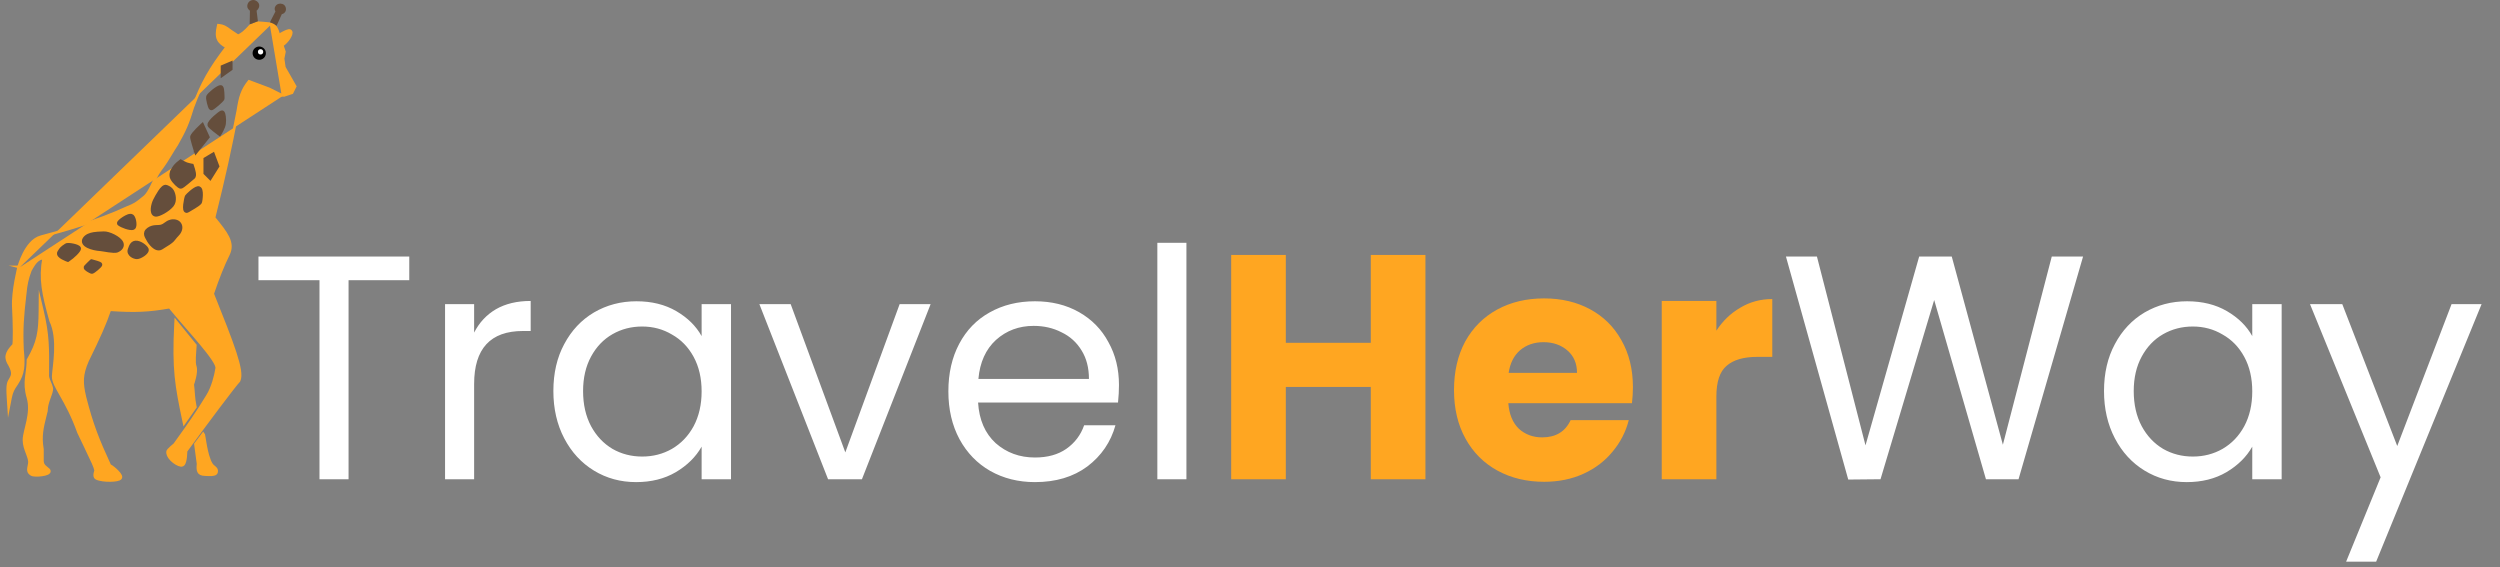 <svg width="313" height="71" viewBox="0 0 313 71" fill="none" xmlns="http://www.w3.org/2000/svg">
<rect x="0" y="0" width="313" height="71" fill="#808080" stroke="none"/>
<path d="M51.24 32.12V35.08H43.64V60H40V35.08H32.36V32.12H51.24ZM59.361 41.64C60.001 40.387 60.907 39.413 62.081 38.72C63.281 38.027 64.734 37.68 66.441 37.68V41.44H65.481C61.401 41.44 59.361 43.653 59.361 48.08V60H55.721V38.08H59.361V41.64ZM69.282 48.96C69.282 46.72 69.736 44.76 70.642 43.08C71.549 41.373 72.789 40.053 74.362 39.12C75.963 38.187 77.736 37.72 79.683 37.72C81.603 37.72 83.269 38.133 84.683 38.96C86.096 39.787 87.149 40.827 87.843 42.08V38.08H91.522V60H87.843V55.92C87.123 57.2 86.043 58.267 84.603 59.12C83.189 59.947 81.536 60.36 79.642 60.36C77.696 60.36 75.936 59.88 74.362 58.92C72.789 57.96 71.549 56.613 70.642 54.88C69.736 53.147 69.282 51.173 69.282 48.96ZM87.843 49C87.843 47.347 87.509 45.907 86.843 44.68C86.176 43.453 85.269 42.52 84.123 41.88C83.002 41.213 81.763 40.88 80.403 40.88C79.043 40.88 77.802 41.2 76.683 41.84C75.562 42.48 74.669 43.413 74.002 44.64C73.336 45.867 73.002 47.307 73.002 48.96C73.002 50.64 73.336 52.107 74.002 53.36C74.669 54.587 75.562 55.533 76.683 56.2C77.802 56.84 79.043 57.16 80.403 57.16C81.763 57.16 83.002 56.84 84.123 56.2C85.269 55.533 86.176 54.587 86.843 53.36C87.509 52.107 87.843 50.653 87.843 49ZM105.834 56.64L112.634 38.08H116.514L107.914 60H103.674L95.074 38.08H98.994L105.834 56.64ZM140.096 48.2C140.096 48.893 140.056 49.627 139.976 50.4H122.456C122.589 52.56 123.322 54.253 124.656 55.48C126.016 56.68 127.656 57.28 129.576 57.28C131.149 57.28 132.456 56.92 133.496 56.2C134.562 55.453 135.309 54.467 135.736 53.24H139.656C139.069 55.347 137.896 57.067 136.136 58.4C134.376 59.707 132.189 60.36 129.576 60.36C127.496 60.36 125.629 59.893 123.976 58.96C122.349 58.027 121.069 56.707 120.136 55C119.202 53.267 118.736 51.267 118.736 49C118.736 46.733 119.189 44.747 120.096 43.04C121.002 41.333 122.269 40.027 123.896 39.12C125.549 38.187 127.442 37.72 129.576 37.72C131.656 37.72 133.496 38.173 135.096 39.08C136.696 39.987 137.922 41.24 138.776 42.84C139.656 44.413 140.096 46.2 140.096 48.2ZM136.336 47.44C136.336 46.053 136.029 44.867 135.416 43.88C134.802 42.867 133.962 42.107 132.896 41.6C131.856 41.067 130.696 40.8 129.416 40.8C127.576 40.8 126.002 41.387 124.696 42.56C123.416 43.733 122.682 45.36 122.496 47.44H136.336ZM148.54 30.4V60H144.9V30.4H148.54ZM260.8 32.12L252.72 60H248.64L242.16 37.56L235.44 60L231.4 60.04L223.6 32.12H227.48L233.56 55.76L240.28 32.12H244.36L250.76 55.68L256.88 32.12H260.8ZM263.423 48.96C263.423 46.72 263.876 44.76 264.783 43.08C265.69 41.373 266.93 40.053 268.503 39.12C270.103 38.187 271.876 37.72 273.823 37.72C275.743 37.72 277.41 38.133 278.823 38.96C280.236 39.787 281.29 40.827 281.983 42.08V38.08H285.663V60H281.983V55.92C281.263 57.2 280.183 58.267 278.743 59.12C277.33 59.947 275.676 60.36 273.783 60.36C271.836 60.36 270.076 59.88 268.503 58.92C266.93 57.96 265.69 56.613 264.783 54.88C263.876 53.147 263.423 51.173 263.423 48.96ZM281.983 49C281.983 47.347 281.65 45.907 280.983 44.68C280.316 43.453 279.41 42.52 278.263 41.88C277.143 41.213 275.903 40.88 274.543 40.88C273.183 40.88 271.943 41.2 270.823 41.84C269.703 42.48 268.81 43.413 268.143 44.64C267.476 45.867 267.143 47.307 267.143 48.96C267.143 50.64 267.476 52.107 268.143 53.36C268.81 54.587 269.703 55.533 270.823 56.2C271.943 56.84 273.183 57.16 274.543 57.16C275.903 57.16 277.143 56.84 278.263 56.2C279.41 55.533 280.316 54.587 280.983 53.36C281.65 52.107 281.983 50.653 281.983 49ZM310.694 38.08L297.494 70.32H293.734L298.054 59.76L289.214 38.08H293.254L300.134 55.84L306.934 38.08H310.694Z" fill="white"/>
<path d="M178.464 31.92V60H171.624V48.44H160.984V60H154.144V31.92H160.984V42.92H171.624V31.92H178.464ZM204.442 48.48C204.442 49.12 204.402 49.787 204.322 50.48H188.842C188.949 51.867 189.389 52.933 190.162 53.68C190.962 54.4 191.935 54.76 193.082 54.76C194.789 54.76 195.975 54.04 196.642 52.6H203.922C203.549 54.067 202.869 55.387 201.882 56.56C200.922 57.733 199.709 58.653 198.242 59.32C196.775 59.987 195.135 60.32 193.322 60.32C191.135 60.32 189.189 59.853 187.482 58.92C185.775 57.987 184.442 56.653 183.482 54.92C182.522 53.187 182.042 51.16 182.042 48.84C182.042 46.52 182.509 44.493 183.442 42.76C184.402 41.027 185.735 39.693 187.442 38.76C189.149 37.827 191.109 37.36 193.322 37.36C195.482 37.36 197.402 37.813 199.082 38.72C200.762 39.627 202.069 40.92 203.002 42.6C203.962 44.28 204.442 46.24 204.442 48.48ZM197.442 46.68C197.442 45.507 197.042 44.573 196.242 43.88C195.442 43.187 194.442 42.84 193.242 42.84C192.095 42.84 191.122 43.173 190.322 43.84C189.549 44.507 189.069 45.453 188.882 46.68H197.442ZM214.89 41.4C215.69 40.173 216.69 39.213 217.89 38.52C219.09 37.8 220.424 37.44 221.89 37.44V44.68H220.01C218.304 44.68 217.024 45.053 216.17 45.8C215.317 46.52 214.89 47.8 214.89 49.64V60H208.05V37.68H214.89V41.4Z" fill="#FFA621"/>
<path d="M35.435 11.992L35.376 11.962L33.719 11.133L31.172 10.178C30.731 10.732 30.453 11.216 30.254 11.757C30.042 12.33 29.916 12.972 29.781 13.84L29.78 13.847L29.779 13.847C28.752 19.089 28.099 22.051 26.801 27.258L26.802 27.26L26.815 27.275C27.588 28.23 28.212 29.003 28.555 29.712C28.906 30.439 28.968 31.115 28.601 31.862C27.922 33.245 27.319 34.75 26.631 36.78C27.891 39.924 28.85 42.339 29.429 44.107C29.72 44.996 29.917 45.728 30.008 46.312C30.097 46.889 30.087 47.348 29.933 47.672L29.922 47.697L29.902 47.716C29.786 47.832 29.475 48.215 29.026 48.792C28.58 49.364 28.005 50.118 27.365 50.967C26.095 52.653 24.57 54.714 23.291 56.477L23.291 56.49C23.29 56.531 23.289 56.59 23.286 56.661C23.281 56.803 23.27 56.995 23.249 57.195C23.228 57.394 23.195 57.606 23.145 57.784C23.12 57.873 23.089 57.959 23.05 58.033C23.011 58.104 22.959 58.177 22.883 58.224C22.802 58.275 22.704 58.275 22.629 58.265C22.547 58.254 22.457 58.227 22.366 58.19C22.182 58.117 21.97 57.994 21.769 57.842C21.568 57.689 21.372 57.5 21.225 57.291C21.079 57.083 20.973 56.843 20.973 56.59C20.973 56.517 21.011 56.453 21.035 56.416C21.065 56.372 21.103 56.325 21.145 56.279C21.229 56.186 21.337 56.083 21.443 55.989C21.549 55.894 21.655 55.805 21.734 55.74C21.773 55.707 21.806 55.68 21.83 55.662L21.848 55.647C22.053 55.361 22.247 55.089 22.436 54.826C23.621 53.173 24.549 51.88 25.99 49.517L25.99 49.516C26.591 48.537 26.983 47.086 27.134 46.081C27.145 46.001 27.121 45.866 27.033 45.666C26.948 45.471 26.813 45.237 26.635 44.968C26.279 44.432 25.763 43.775 25.16 43.051C24.616 42.397 24.004 41.692 23.381 40.974C23.315 40.898 23.249 40.821 23.183 40.745C22.515 39.974 21.842 39.194 21.236 38.456C18.639 38.907 16.988 39.002 13.756 38.783C13.145 40.57 12.488 42.048 10.96 45.173C10.578 46.055 10.393 46.738 10.353 47.423C10.313 48.111 10.42 48.811 10.637 49.728C11.508 53.135 12.245 55.009 13.753 58.275C13.774 58.282 13.794 58.291 13.813 58.301C13.872 58.329 13.941 58.373 14.013 58.424C14.158 58.526 14.336 58.671 14.504 58.827C14.672 58.983 14.837 59.154 14.955 59.309C15.014 59.386 15.065 59.465 15.099 59.54C15.129 59.608 15.16 59.706 15.128 59.803C15.093 59.91 14.992 59.968 14.921 60.001C14.839 60.038 14.737 60.066 14.624 60.088C14.398 60.133 14.105 60.157 13.797 60.16C13.488 60.163 13.159 60.145 12.858 60.103C12.561 60.062 12.28 59.996 12.076 59.897C11.938 59.83 11.883 59.702 11.864 59.588C11.846 59.477 11.859 59.356 11.879 59.253C11.899 59.148 11.929 59.05 11.953 58.979C11.962 58.952 11.971 58.928 11.978 58.909C11.832 58.326 11.68 58.008 10.68 55.922C10.448 55.439 10.171 54.861 9.838 54.163L9.834 54.156L9.831 54.148C9.066 52.024 8.268 50.586 7.665 49.526C7.636 49.474 7.606 49.423 7.578 49.373C7.315 48.911 7.09 48.517 6.93 48.169C6.753 47.783 6.646 47.435 6.66 47.097C6.67 46.851 6.708 46.516 6.752 46.125C6.763 46.025 6.775 45.922 6.786 45.816C6.844 45.289 6.905 44.678 6.93 44.032C6.979 42.735 6.882 41.32 6.342 40.182L6.336 40.169L6.333 40.156C5.376 36.727 4.998 34.916 5.46 32.3C5.128 32.341 4.88 32.45 4.654 32.647C4.377 32.888 4.123 33.269 3.804 33.855C3.398 34.947 3.268 35.595 3.152 36.8L3.151 36.803L3.151 36.803C2.819 39.626 2.705 41.144 2.819 43.764C2.913 44.754 2.95 45.499 2.858 46.155C2.765 46.819 2.541 47.385 2.128 48.023L2.127 48.024C2.086 48.087 2.044 48.149 2.003 48.209C1.722 48.626 1.472 48.997 1.319 49.797L1.082 51.035L1.001 49.777C0.942 48.861 0.953 48.385 1.021 48.07C1.074 47.824 1.166 47.672 1.264 47.511C1.294 47.462 1.324 47.412 1.354 47.358C1.458 47.172 1.54 46.993 1.541 46.751C1.542 46.505 1.459 46.173 1.189 45.687C0.931 45.274 0.784 44.907 0.86 44.494C0.933 44.095 1.212 43.688 1.702 43.174C1.706 43.158 1.711 43.132 1.716 43.094C1.728 43.008 1.738 42.882 1.745 42.723C1.76 42.405 1.765 41.968 1.761 41.477C1.754 40.496 1.716 39.311 1.667 38.458C1.609 37.456 1.778 36.192 1.959 35.187C2.05 34.683 2.144 34.24 2.216 33.924C2.252 33.766 2.282 33.639 2.303 33.551C2.314 33.508 2.322 33.474 2.328 33.451L2.335 33.425L2.337 33.418L2.337 33.416L2.337 33.416L2.337 33.415L2.493 33.455M35.435 11.992L33.958 3.164C34.124 3.226 34.546 3.382 34.758 4.491L34.761 4.489C34.796 4.468 34.845 4.438 34.904 4.403M35.435 11.992L35.498 11.97L36.497 11.638L36.56 11.617L36.59 11.557L36.922 10.892L36.961 10.815L36.918 10.74L35.602 8.437L35.444 7.329L35.605 6.524L35.613 6.482L35.6 6.442L35.341 5.664C35.696 5.434 35.995 5.094 36.193 4.786C36.303 4.615 36.387 4.447 36.432 4.305C36.454 4.234 36.469 4.163 36.47 4.097C36.471 4.034 36.459 3.948 36.393 3.882C36.351 3.84 36.301 3.824 36.261 3.817C36.221 3.811 36.182 3.813 36.147 3.817C36.077 3.827 35.999 3.85 35.921 3.879C35.763 3.937 35.574 4.03 35.396 4.124C35.217 4.22 35.043 4.32 34.915 4.396C34.911 4.398 34.907 4.4 34.904 4.403M35.435 11.992L34.935 4.571C34.925 4.513 34.915 4.457 34.904 4.403M2.493 33.455C2.337 33.414 2.337 33.414 2.337 33.414L2.337 33.414L2.338 33.414L2.338 33.412L2.34 33.404L2.348 33.376C2.355 33.352 2.365 33.317 2.378 33.272C2.405 33.183 2.446 33.055 2.5 32.9C2.608 32.591 2.772 32.173 2.995 31.739C3.434 30.881 4.127 29.908 5.113 29.639C5.243 29.604 5.389 29.564 5.548 29.521C7.64 28.956 12.145 27.739 15.906 25.987L15.915 25.983L15.915 25.983C16.369 25.802 16.65 25.681 16.94 25.506C17.231 25.329 17.536 25.093 18.035 24.677L18.038 24.675L18.038 24.675C18.422 24.368 18.703 23.86 18.998 23.254C19.047 23.154 19.096 23.052 19.145 22.947C19.391 22.432 19.656 21.876 20.004 21.38L20.007 21.375L20.007 21.375C20.661 20.512 21.015 19.923 21.398 19.286C21.621 18.915 21.854 18.527 22.162 18.059C23.106 16.402 23.553 15.419 24.142 13.437L24.145 13.427L24.146 13.427C25.273 10.409 26.271 8.625 28.377 5.883C27.84 5.604 27.486 5.311 27.309 4.917C27.113 4.483 27.148 3.965 27.302 3.294L27.334 3.155L27.476 3.17C27.69 3.194 27.878 3.237 28.099 3.344C28.315 3.448 28.558 3.611 28.885 3.867C29.171 4.066 29.36 4.196 29.803 4.48C30.263 4.276 30.591 4.042 31.334 3.222L31.359 3.195L31.393 3.181L32.226 2.848L32.26 2.835L32.296 2.837L32.285 2.997L32.296 2.837L32.296 2.837L32.296 2.837L32.297 2.837L32.3 2.837L32.313 2.838L32.361 2.842C32.403 2.845 32.462 2.849 32.534 2.854C32.677 2.865 32.87 2.88 33.069 2.896C33.268 2.913 33.473 2.932 33.639 2.951C33.723 2.96 33.798 2.97 33.858 2.979C33.913 2.988 33.972 2.998 34.011 3.013M2.493 33.455L2.337 33.415L2.337 33.414L2.493 33.455ZM34.011 3.013L33.955 3.163L34.011 3.013L34.011 3.013ZM34.011 3.013L34.014 3.014C34.113 3.051 34.303 3.122 34.49 3.365C34.65 3.572 34.8 3.893 34.904 4.403M5.312 38.911L5.006 37.618L4.995 38.947C4.984 40.261 4.928 41.238 4.72 42.157C4.512 43.073 4.151 43.938 3.519 45.026L3.498 45.062L3.497 45.105C3.493 45.718 3.425 46.207 3.359 46.682C3.329 46.9 3.299 47.114 3.276 47.337C3.203 48.039 3.206 48.774 3.503 49.811C3.783 50.786 3.665 51.794 3.469 52.719C3.406 53.016 3.337 53.298 3.271 53.568C3.233 53.722 3.196 53.871 3.162 54.017C3.07 54.413 2.998 54.781 2.998 55.092C2.998 55.691 3.206 56.245 3.387 56.729L3.403 56.772C3.498 57.023 3.582 57.253 3.634 57.47C3.686 57.687 3.702 57.88 3.667 58.057C3.625 58.264 3.593 58.43 3.574 58.564C3.555 58.697 3.548 58.81 3.561 58.91C3.591 59.136 3.723 59.254 3.894 59.382C3.966 59.435 4.063 59.464 4.155 59.482C4.253 59.501 4.366 59.511 4.485 59.514C4.725 59.521 5.005 59.502 5.262 59.464C5.516 59.427 5.763 59.37 5.929 59.294C6.007 59.259 6.098 59.206 6.148 59.124C6.177 59.078 6.193 59.019 6.182 58.954C6.171 58.892 6.137 58.843 6.101 58.807C6.013 58.719 5.918 58.643 5.831 58.575L5.824 58.569C5.733 58.497 5.652 58.432 5.58 58.358C5.445 58.22 5.339 58.047 5.316 57.749V56.258V56.244L5.314 56.23C5.031 54.581 5.289 53.55 5.714 51.855C5.745 51.731 5.778 51.602 5.811 51.469L5.815 51.45V51.431C5.815 50.879 5.997 50.32 6.176 49.821C6.194 49.771 6.211 49.721 6.229 49.673C6.298 49.481 6.365 49.298 6.412 49.135C6.47 48.937 6.511 48.737 6.478 48.57C6.43 48.329 6.336 48.113 6.246 47.907C6.235 47.882 6.224 47.857 6.213 47.832C6.113 47.602 6.022 47.372 5.982 47.093C5.983 47.011 5.983 46.93 5.984 46.85C6.011 43.58 6.025 41.929 5.312 38.911ZM22.257 40.511L21.994 40.187L21.972 40.604C21.683 46.237 22.068 48.307 22.974 52.629L23.05 52.991L23.262 52.688L24.428 51.023L24.467 50.967L24.453 50.9C24.325 50.266 24.28 49.84 24.249 49.435C24.242 49.352 24.236 49.27 24.231 49.187C24.208 48.873 24.185 48.546 24.129 48.127C24.137 48.106 24.146 48.084 24.154 48.062C24.174 48.009 24.198 47.939 24.223 47.858C24.274 47.696 24.334 47.483 24.386 47.254C24.437 47.024 24.481 46.775 24.499 46.54C24.516 46.308 24.509 46.076 24.449 45.889C24.357 45.603 24.341 45.221 24.36 44.764C24.369 44.539 24.386 44.3 24.404 44.05L24.409 43.984C24.426 43.757 24.444 43.521 24.456 43.284L24.46 43.222L24.421 43.174L22.257 40.511Z" fill="#FFA621" stroke="#FFA621" stroke-width="0.321" stroke-miterlimit="16"/>
<path d="M32.48 44.834C32.544 45.322 32.674 45.627 32.674 45.627C32.674 45.627 32.544 45.322 32.48 44.834Z" fill="black"/>
<path d="M28.957 8.654V7.822L27.792 8.322V9.487L28.957 8.654Z" fill="#654E3C" stroke="#654E3C" stroke-width="0.321"/>
<path d="M27.952 12.315V12.315C27.952 12.23 27.952 11.893 27.93 11.576C27.92 11.418 27.904 11.258 27.878 11.135C27.865 11.075 27.848 11.013 27.823 10.963C27.811 10.937 27.792 10.906 27.764 10.88C27.733 10.851 27.686 10.823 27.625 10.823C27.551 10.823 27.474 10.847 27.406 10.875C27.334 10.905 27.256 10.947 27.176 10.994C27.016 11.09 26.838 11.217 26.671 11.351C26.505 11.485 26.345 11.628 26.222 11.754C26.161 11.817 26.107 11.878 26.065 11.933C26.028 11.983 25.986 12.047 25.971 12.112C25.959 12.161 25.959 12.219 25.962 12.271C25.964 12.326 25.971 12.39 25.981 12.457C26 12.592 26.032 12.75 26.069 12.903C26.106 13.055 26.15 13.206 26.194 13.325C26.216 13.385 26.239 13.441 26.264 13.486C26.276 13.509 26.29 13.532 26.306 13.553C26.321 13.572 26.346 13.6 26.382 13.62C26.432 13.648 26.479 13.642 26.495 13.639C26.516 13.636 26.534 13.63 26.547 13.625C26.572 13.615 26.597 13.601 26.621 13.587C26.669 13.558 26.729 13.517 26.795 13.469C26.927 13.371 27.095 13.238 27.258 13.098C27.422 12.958 27.585 12.811 27.708 12.686C27.769 12.624 27.824 12.565 27.864 12.513C27.884 12.487 27.903 12.46 27.918 12.433C27.93 12.411 27.952 12.368 27.952 12.315Z" fill="#654E3C" stroke="#654E3C" stroke-width="0.321"/>
<path d="M27.46 16.643L27.364 16.772L27.503 16.875L27.595 16.729L27.46 16.643ZM27.46 16.643L27.595 16.729L27.595 16.729L27.596 16.728L27.596 16.728L27.597 16.726L27.601 16.72L27.615 16.696C27.628 16.676 27.645 16.647 27.666 16.61C27.709 16.537 27.766 16.435 27.825 16.316C27.942 16.084 28.077 15.773 28.118 15.502C28.159 15.224 28.15 14.876 28.114 14.597C28.097 14.458 28.071 14.329 28.039 14.231C28.023 14.183 28.002 14.133 27.974 14.092C27.952 14.059 27.894 13.986 27.792 13.986C27.746 13.986 27.704 14.003 27.682 14.013C27.655 14.025 27.625 14.042 27.595 14.06C27.534 14.096 27.462 14.146 27.383 14.205C27.224 14.323 27.031 14.483 26.846 14.652C26.662 14.822 26.481 15.005 26.35 15.17C26.284 15.252 26.227 15.335 26.188 15.413C26.153 15.484 26.117 15.58 26.138 15.678C26.146 15.719 26.167 15.752 26.18 15.772C26.196 15.796 26.215 15.819 26.235 15.841C26.274 15.886 26.326 15.937 26.383 15.989C26.498 16.094 26.646 16.216 26.79 16.332C26.935 16.447 27.079 16.557 27.186 16.638C27.239 16.679 27.284 16.712 27.315 16.736L27.352 16.763L27.361 16.77L27.364 16.772L27.364 16.772L27.364 16.772L27.364 16.772L27.46 16.643Z" fill="#654E3C" stroke="#654E3C" stroke-width="0.321"/>
<path d="M25.441 15.745L25.349 15.544L25.187 15.693L25.295 15.812L25.187 15.693L25.187 15.693L25.186 15.694L25.186 15.694L25.183 15.696L25.174 15.705L25.139 15.738C25.108 15.766 25.065 15.807 25.013 15.857C24.908 15.957 24.768 16.093 24.625 16.241C24.483 16.388 24.336 16.548 24.219 16.694C24.16 16.767 24.107 16.839 24.066 16.905C24.026 16.969 23.989 17.039 23.974 17.108C23.966 17.142 23.967 17.178 23.969 17.201C23.971 17.228 23.975 17.258 23.98 17.289C23.991 17.351 24.007 17.428 24.028 17.511C24.068 17.679 24.126 17.884 24.184 18.083C24.242 18.282 24.301 18.475 24.346 18.619C24.368 18.69 24.387 18.75 24.4 18.791L24.416 18.839L24.42 18.852L24.421 18.855L24.421 18.856L24.421 18.856L24.421 18.857L24.574 18.807L24.421 18.857L24.512 19.141L24.699 18.908L26.031 17.243L26.092 17.166L26.051 17.076L25.441 15.745Z" fill="#654E3C" stroke="#654E3C" stroke-width="0.321"/>
<path d="M26.777 19.416L26.71 19.236L26.545 19.335L25.712 19.834L25.634 19.881V19.972V21.636V21.703L25.681 21.75L26.181 22.249L26.323 22.392L26.43 22.221L27.262 20.889L27.305 20.822L27.277 20.748L26.777 19.416Z" fill="#654E3C" stroke="#654E3C" stroke-width="0.321"/>
<path d="M22.715 20.168L22.715 20.168L22.715 20.168L22.622 20.113L22.536 20.177C22.248 20.393 22.049 20.573 21.889 20.765C21.729 20.957 21.615 21.154 21.491 21.398L21.491 21.398L21.49 21.4L21.634 21.471C21.49 21.4 21.49 21.4 21.49 21.4L21.49 21.4L21.49 21.4L21.489 21.401L21.489 21.403L21.486 21.408C21.484 21.413 21.481 21.419 21.478 21.427C21.471 21.442 21.463 21.464 21.453 21.491C21.434 21.544 21.412 21.619 21.396 21.709C21.367 21.888 21.364 22.135 21.492 22.378C21.612 22.606 21.833 22.869 22.04 23.072C22.145 23.175 22.25 23.267 22.343 23.334C22.389 23.367 22.435 23.397 22.479 23.419C22.517 23.438 22.573 23.462 22.633 23.462C22.677 23.462 22.715 23.447 22.738 23.438C22.764 23.427 22.791 23.412 22.818 23.396C22.872 23.364 22.936 23.32 23.004 23.271C23.14 23.171 23.306 23.037 23.471 22.9C23.642 22.759 23.809 22.617 23.945 22.501C24.077 22.389 24.18 22.301 24.229 22.264C24.327 22.187 24.365 22.072 24.377 21.967C24.389 21.86 24.379 21.738 24.357 21.612C24.314 21.361 24.218 21.056 24.116 20.753L24.086 20.664L23.993 20.647L23.993 20.647L23.993 20.647L23.993 20.647L23.992 20.647L23.992 20.647L23.988 20.646L23.976 20.644L23.927 20.634C23.885 20.626 23.826 20.614 23.761 20.6C23.627 20.57 23.469 20.53 23.353 20.488C23.228 20.442 23.07 20.363 22.939 20.293C22.874 20.259 22.818 20.227 22.778 20.204C22.758 20.193 22.742 20.184 22.731 20.177L22.718 20.17L22.715 20.168L22.715 20.168L22.715 20.168L22.715 20.168Z" fill="#654E3C" stroke="#654E3C" stroke-width="0.321"/>
<path d="M24.772 23.475C24.635 23.496 24.483 23.574 24.342 23.663C24.197 23.754 24.046 23.87 23.907 23.986C23.769 24.102 23.64 24.219 23.541 24.317C23.445 24.41 23.365 24.494 23.333 24.541C23.314 24.567 23.302 24.599 23.294 24.62C23.285 24.646 23.275 24.676 23.265 24.709C23.246 24.776 23.225 24.861 23.204 24.956C23.163 25.147 23.121 25.386 23.096 25.612C23.073 25.832 23.064 26.061 23.098 26.221C23.114 26.294 23.149 26.399 23.243 26.457C23.356 26.527 23.474 26.483 23.553 26.43C23.625 26.383 23.747 26.311 23.895 26.225C24.024 26.149 24.172 26.063 24.325 25.97C24.484 25.873 24.644 25.771 24.777 25.675C24.905 25.583 25.027 25.484 25.093 25.392C25.114 25.362 25.125 25.327 25.13 25.31C25.138 25.287 25.145 25.259 25.151 25.23C25.164 25.17 25.178 25.094 25.19 25.009C25.214 24.837 25.235 24.619 25.238 24.405C25.242 24.195 25.229 23.974 25.179 23.805C25.154 23.721 25.116 23.634 25.052 23.569C24.98 23.496 24.883 23.459 24.772 23.475Z" fill="#654E3C" stroke="#654E3C" stroke-width="0.321"/>
<path d="M21.605 23.885C21.407 23.561 21.168 23.45 20.864 23.321C20.768 23.28 20.672 23.291 20.589 23.323C20.508 23.354 20.433 23.407 20.364 23.468C20.227 23.589 20.088 23.767 19.96 23.956C19.701 24.337 19.459 24.801 19.327 25.06C19.186 25.338 19.063 25.751 19.036 26.113C19.023 26.292 19.032 26.474 19.085 26.624C19.14 26.779 19.25 26.917 19.438 26.955C19.509 26.969 19.586 26.963 19.659 26.95C19.735 26.936 19.819 26.913 19.906 26.882C20.08 26.82 20.281 26.725 20.485 26.611C20.889 26.383 21.324 26.063 21.592 25.734C21.826 25.446 21.881 25.07 21.857 24.738C21.832 24.404 21.726 24.085 21.605 23.885Z" fill="#654E3C" stroke="#654E3C" stroke-width="0.321"/>
<path d="M16.697 28.61C16.778 28.579 16.828 28.515 16.857 28.458C16.886 28.4 16.904 28.333 16.914 28.268C16.934 28.136 16.931 27.976 16.912 27.819C16.892 27.661 16.855 27.497 16.802 27.356C16.752 27.222 16.678 27.081 16.57 27C16.488 26.938 16.389 26.926 16.305 26.931C16.218 26.937 16.126 26.96 16.036 26.992C15.855 27.057 15.654 27.166 15.473 27.281C15.291 27.397 15.122 27.526 15.003 27.635C14.945 27.688 14.893 27.744 14.858 27.795C14.842 27.819 14.82 27.855 14.811 27.898C14.801 27.946 14.804 28.027 14.874 28.084C14.956 28.151 15.086 28.225 15.23 28.294C15.376 28.364 15.549 28.435 15.724 28.494C15.899 28.553 16.08 28.602 16.243 28.627C16.4 28.651 16.567 28.658 16.697 28.61Z" fill="#654E3C" stroke="#654E3C" stroke-width="0.321"/>
<path d="M21.44 27.637L21.44 27.637L21.428 27.64C21.064 27.731 20.877 27.871 20.705 28L20.705 28C20.544 28.12 20.399 28.23 20.099 28.305C20.017 28.322 19.923 28.328 19.809 28.332C19.786 28.332 19.762 28.333 19.738 28.334C19.644 28.336 19.54 28.339 19.434 28.348C19.16 28.372 18.853 28.44 18.543 28.664C18.386 28.778 18.282 28.904 18.229 29.042C18.176 29.182 18.18 29.318 18.21 29.441C18.24 29.562 18.295 29.674 18.348 29.771C18.372 29.814 18.394 29.852 18.414 29.887C18.444 29.938 18.47 29.983 18.494 30.031C18.585 30.213 18.822 30.569 19.118 30.837C19.266 30.971 19.438 31.092 19.623 31.152C19.814 31.215 20.021 31.213 20.218 31.095C21.096 30.567 21.428 30.332 21.631 30.127C21.718 30.04 21.781 29.958 21.847 29.871C21.859 29.855 21.871 29.84 21.883 29.825C21.964 29.719 22.068 29.591 22.248 29.405C22.648 28.993 22.768 28.509 22.598 28.13C22.426 27.745 21.989 27.546 21.44 27.637Z" fill="#654E3C" stroke="#654E3C" stroke-width="0.321"/>
<path d="M18.466 31.29C18.466 31.226 18.443 31.168 18.419 31.122C18.393 31.074 18.359 31.026 18.321 30.979C18.243 30.885 18.137 30.786 18.017 30.694C17.781 30.512 17.463 30.338 17.161 30.298C17.013 30.279 16.88 30.293 16.761 30.341C16.642 30.389 16.549 30.467 16.473 30.561C16.327 30.741 16.238 30.994 16.156 31.239C16.042 31.58 16.224 31.852 16.438 32.02C16.65 32.184 16.934 32.282 17.14 32.282C17.256 32.282 17.393 32.241 17.524 32.187C17.659 32.13 17.804 32.052 17.936 31.964C18.069 31.876 18.195 31.774 18.29 31.667C18.38 31.566 18.466 31.434 18.466 31.29Z" fill="#654E3C" stroke="#654E3C" stroke-width="0.321"/>
<path d="M15.291 30.398C15.219 30.218 15.068 30.05 14.893 29.904C14.714 29.755 14.495 29.617 14.269 29.501C14.042 29.385 13.802 29.288 13.579 29.223C13.359 29.158 13.143 29.121 12.968 29.133C12.89 29.139 12.795 29.142 12.689 29.146C12.416 29.157 12.066 29.17 11.734 29.225C11.273 29.301 10.777 29.466 10.514 29.871C10.45 29.97 10.414 30.074 10.411 30.182C10.408 30.29 10.438 30.389 10.492 30.478C10.594 30.65 10.783 30.786 10.998 30.893C11.431 31.109 12.055 31.246 12.636 31.284C12.709 31.289 12.843 31.311 13.021 31.341C13.04 31.344 13.059 31.347 13.079 31.351C13.24 31.378 13.425 31.409 13.61 31.435C13.818 31.465 14.031 31.49 14.218 31.496C14.397 31.503 14.58 31.494 14.709 31.437C14.938 31.335 15.126 31.193 15.238 31.014C15.353 30.83 15.379 30.615 15.291 30.398Z" fill="#654E3C" stroke="#654E3C" stroke-width="0.321"/>
<path d="M11.514 32.632L11.442 32.617L11.383 32.661C11.299 32.725 11.139 32.888 11.003 33.029C10.948 33.087 10.896 33.141 10.851 33.188C10.778 33.264 10.725 33.32 10.707 33.336C10.678 33.362 10.654 33.399 10.644 33.443C10.634 33.486 10.64 33.525 10.649 33.555C10.667 33.611 10.704 33.655 10.732 33.685C10.793 33.748 10.881 33.811 10.966 33.866C11.137 33.974 11.347 34.079 11.43 34.106C11.482 34.124 11.531 34.114 11.554 34.108C11.582 34.1 11.61 34.089 11.633 34.077C11.681 34.054 11.735 34.02 11.79 33.983C11.901 33.907 12.032 33.803 12.155 33.698C12.277 33.593 12.396 33.483 12.482 33.394C12.524 33.35 12.562 33.307 12.588 33.27C12.601 33.253 12.617 33.228 12.628 33.201C12.633 33.187 12.642 33.163 12.642 33.133C12.643 33.1 12.634 33.05 12.593 33.009C12.565 32.98 12.526 32.961 12.506 32.95C12.478 32.937 12.445 32.922 12.409 32.907C12.335 32.878 12.242 32.844 12.14 32.81C11.939 32.742 11.697 32.672 11.514 32.632Z" fill="#654E3C" stroke="#654E3C" stroke-width="0.321"/>
<path d="M8.485 32.455L8.433 32.607L8.507 32.632L8.572 32.59C8.878 32.391 9.218 32.106 9.483 31.842C9.615 31.71 9.732 31.581 9.817 31.467C9.859 31.411 9.896 31.355 9.924 31.303C9.949 31.255 9.975 31.193 9.977 31.128C9.98 31.019 9.903 30.947 9.859 30.913C9.807 30.872 9.741 30.837 9.671 30.808C9.532 30.748 9.349 30.695 9.166 30.655C8.982 30.616 8.79 30.588 8.63 30.581C8.55 30.578 8.473 30.58 8.407 30.59C8.354 30.598 8.278 30.615 8.22 30.663C7.942 30.847 7.786 30.962 7.668 31.086C7.566 31.194 7.495 31.307 7.4 31.459C7.384 31.484 7.368 31.51 7.351 31.537C7.297 31.622 7.281 31.714 7.299 31.805C7.316 31.892 7.361 31.966 7.412 32.026C7.513 32.146 7.667 32.249 7.812 32.33C7.96 32.413 8.115 32.482 8.232 32.53C8.291 32.554 8.341 32.573 8.376 32.586C8.393 32.593 8.407 32.598 8.417 32.602L8.428 32.605L8.432 32.607L8.432 32.607L8.433 32.607L8.433 32.607L8.485 32.455Z" fill="#654E3C" stroke="#654E3C" stroke-width="0.321"/>
<path d="M24.463 55.591L25.462 54.26C25.577 54.36 25.77 56.948 26.46 58.088C26.676 58.444 27.126 58.587 27.126 58.92C27.126 59.253 27.144 59.546 25.628 59.419C24.797 59.404 24.705 58.905 24.796 58.088L24.463 55.591Z" fill="#FFA621" stroke="#FFA621" stroke-width="0.321"/>
<path d="M31.727 2.702C31.624 2.74 31.52 2.777 31.424 2.813L31.452 1.334L31.454 1.239L31.372 1.193C31.372 1.192 31.372 1.192 31.372 1.192L31.365 1.188C31.359 1.184 31.349 1.177 31.337 1.168C31.312 1.149 31.279 1.121 31.246 1.083C31.18 1.008 31.119 0.902 31.119 0.766C31.119 0.463 31.354 0.16 31.708 0.16C31.832 0.16 31.983 0.216 32.104 0.318C32.222 0.418 32.297 0.551 32.297 0.699C32.297 0.859 32.232 0.983 32.164 1.071C32.13 1.114 32.096 1.148 32.071 1.169C32.058 1.18 32.048 1.188 32.042 1.193L32.035 1.198L32.035 1.198L32.035 1.198L32.035 1.198L31.953 1.253L31.965 1.351L32.116 2.559C32.007 2.601 31.872 2.65 31.733 2.7L31.727 2.702Z" fill="#654E3C" stroke="#654E3C" stroke-width="0.321"/>
<path d="M34.566 2.982C34.489 2.924 34.402 2.872 34.317 2.827C34.221 2.776 34.118 2.73 34.021 2.695L34.63 1.505L34.676 1.415L34.617 1.336L34.614 1.332C34.611 1.328 34.606 1.32 34.6 1.309C34.589 1.287 34.574 1.255 34.563 1.215C34.542 1.137 34.536 1.029 34.598 0.904C34.722 0.655 35.011 0.546 35.318 0.651C35.589 0.744 35.724 1.098 35.596 1.361C35.537 1.481 35.454 1.54 35.388 1.571C35.353 1.587 35.323 1.596 35.302 1.6C35.292 1.602 35.284 1.603 35.28 1.604L35.276 1.604L35.18 1.61L35.14 1.699L34.566 2.982Z" fill="#654E3C" stroke="#654E3C" stroke-width="0.321"/>
<circle cx="32.457" cy="6.657" r="0.832" fill="black"/>
<circle cx="32.623" cy="6.491" r="0.333" fill="white"/>
</svg>
